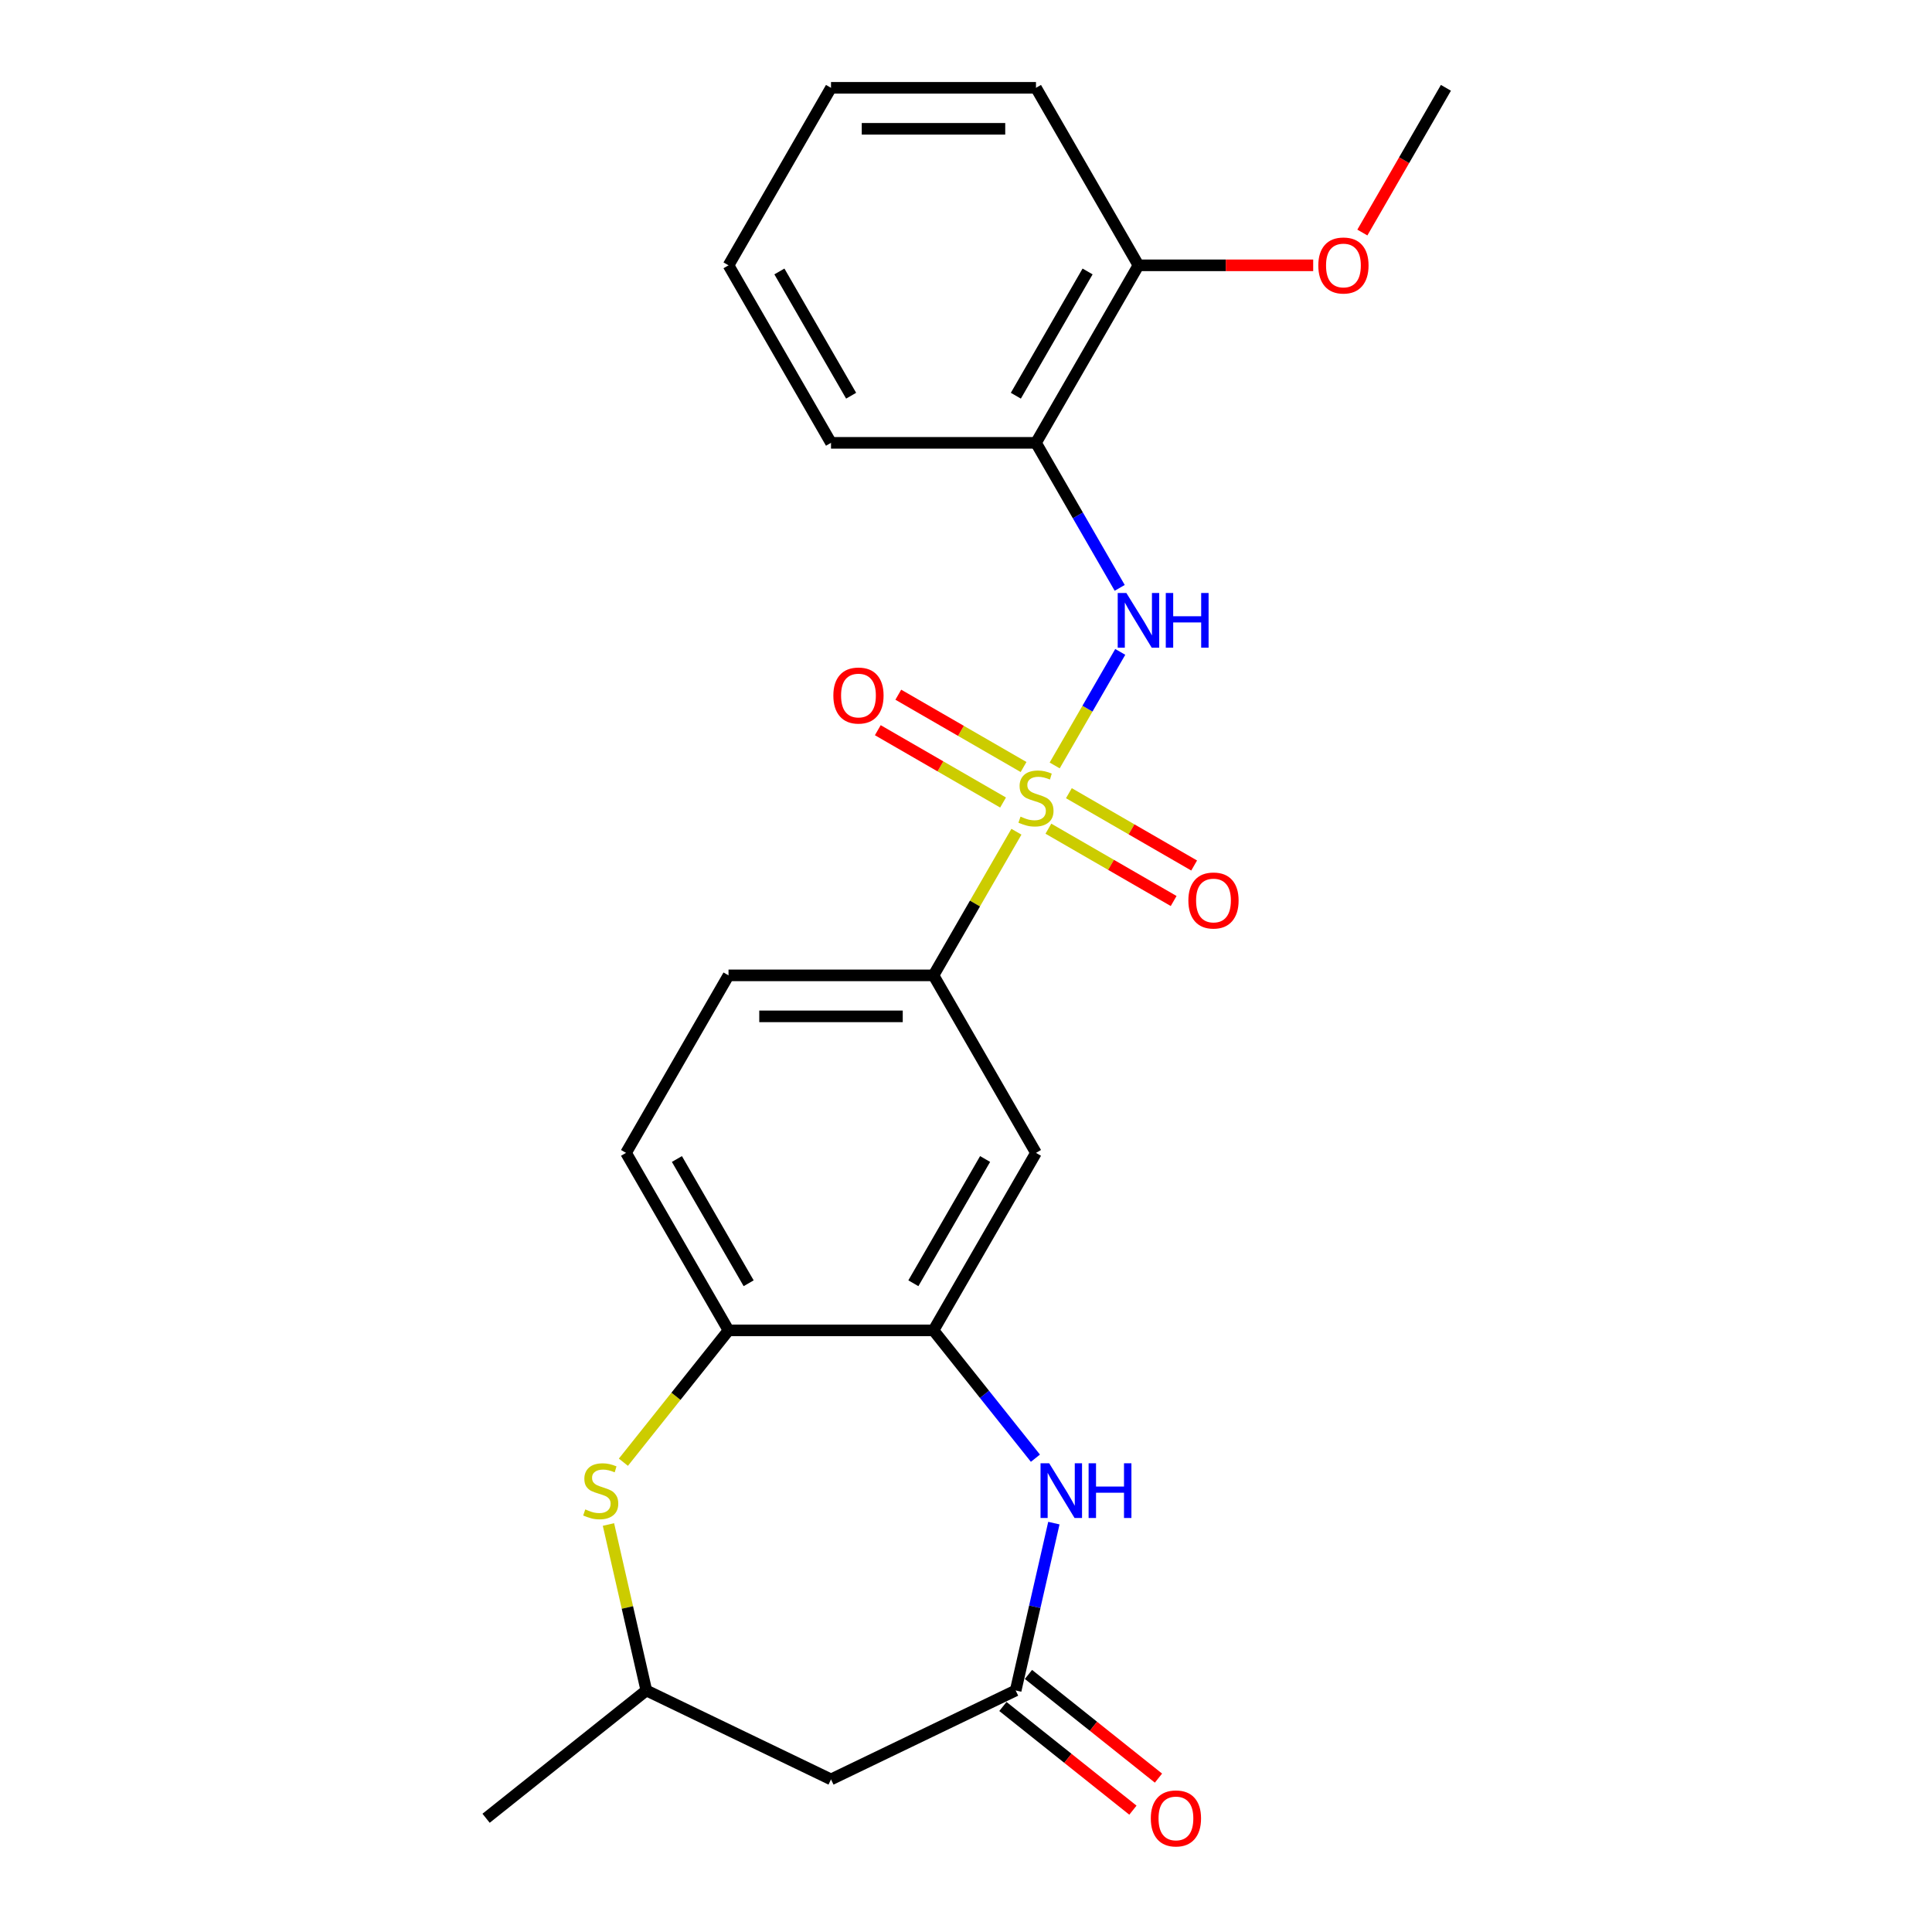 <?xml version='1.0' encoding='iso-8859-1'?>
<svg version='1.1' baseProfile='full'
              xmlns='http://www.w3.org/2000/svg'
                      xmlns:rdkit='http://www.rdkit.org/xml'
                      xmlns:xlink='http://www.w3.org/1999/xlink'
                  xml:space='preserve'
width='1000px' height='1000px' viewBox='0 0 1000 1000'>
<!-- END OF HEADER -->
<rect style='opacity:1.0;fill:#FFFFFF;stroke:none' width='1000' height='1000' x='0' y='0'> </rect>
<path class='bond-0' d='M 545.903,396.196 L 562.871,366.807' style='fill:none;fill-rule:evenodd;stroke:#CCCC00;stroke-width:6px;stroke-linecap:butt;stroke-linejoin:miter;stroke-opacity:1' />
<path class='bond-0' d='M 562.871,366.807 L 579.839,337.418' style='fill:none;fill-rule:evenodd;stroke:#0000FF;stroke-width:6px;stroke-linecap:butt;stroke-linejoin:miter;stroke-opacity:1' />
<path class='bond-4' d='M 526.098,430.501 L 504.636,467.674' style='fill:none;fill-rule:evenodd;stroke:#CCCC00;stroke-width:6px;stroke-linecap:butt;stroke-linejoin:miter;stroke-opacity:1' />
<path class='bond-4' d='M 504.636,467.674 L 483.174,504.847' style='fill:none;fill-rule:evenodd;stroke:#000000;stroke-width:6px;stroke-linecap:butt;stroke-linejoin:miter;stroke-opacity:1' />
<path class='bond-10' d='M 542.648,428.93 L 575.064,447.646' style='fill:none;fill-rule:evenodd;stroke:#CCCC00;stroke-width:6px;stroke-linecap:butt;stroke-linejoin:miter;stroke-opacity:1' />
<path class='bond-10' d='M 575.064,447.646 L 607.48,466.361' style='fill:none;fill-rule:evenodd;stroke:#FF0000;stroke-width:6px;stroke-linecap:butt;stroke-linejoin:miter;stroke-opacity:1' />
<path class='bond-10' d='M 553.257,410.554 L 585.673,429.27' style='fill:none;fill-rule:evenodd;stroke:#CCCC00;stroke-width:6px;stroke-linecap:butt;stroke-linejoin:miter;stroke-opacity:1' />
<path class='bond-10' d='M 585.673,429.27 L 618.089,447.986' style='fill:none;fill-rule:evenodd;stroke:#FF0000;stroke-width:6px;stroke-linecap:butt;stroke-linejoin:miter;stroke-opacity:1' />
<path class='bond-11' d='M 529.792,397.007 L 497.376,378.292' style='fill:none;fill-rule:evenodd;stroke:#CCCC00;stroke-width:6px;stroke-linecap:butt;stroke-linejoin:miter;stroke-opacity:1' />
<path class='bond-11' d='M 497.376,378.292 L 464.96,359.576' style='fill:none;fill-rule:evenodd;stroke:#FF0000;stroke-width:6px;stroke-linecap:butt;stroke-linejoin:miter;stroke-opacity:1' />
<path class='bond-11' d='M 519.183,415.383 L 486.767,396.667' style='fill:none;fill-rule:evenodd;stroke:#CCCC00;stroke-width:6px;stroke-linecap:butt;stroke-linejoin:miter;stroke-opacity:1' />
<path class='bond-11' d='M 486.767,396.667 L 454.35,377.952' style='fill:none;fill-rule:evenodd;stroke:#FF0000;stroke-width:6px;stroke-linecap:butt;stroke-linejoin:miter;stroke-opacity:1' />
<path class='bond-8' d='M 579.559,304.278 L 557.89,266.745' style='fill:none;fill-rule:evenodd;stroke:#0000FF;stroke-width:6px;stroke-linecap:butt;stroke-linejoin:miter;stroke-opacity:1' />
<path class='bond-8' d='M 557.89,266.745 L 536.22,229.212' style='fill:none;fill-rule:evenodd;stroke:#000000;stroke-width:6px;stroke-linecap:butt;stroke-linejoin:miter;stroke-opacity:1' />
<path class='bond-1' d='M 535.929,754.757 L 509.551,721.681' style='fill:none;fill-rule:evenodd;stroke:#0000FF;stroke-width:6px;stroke-linecap:butt;stroke-linejoin:miter;stroke-opacity:1' />
<path class='bond-1' d='M 509.551,721.681 L 483.174,688.604' style='fill:none;fill-rule:evenodd;stroke:#000000;stroke-width:6px;stroke-linecap:butt;stroke-linejoin:miter;stroke-opacity:1' />
<path class='bond-3' d='M 545.484,788.363 L 535.599,831.673' style='fill:none;fill-rule:evenodd;stroke:#0000FF;stroke-width:6px;stroke-linecap:butt;stroke-linejoin:miter;stroke-opacity:1' />
<path class='bond-3' d='M 535.599,831.673 L 525.713,874.983' style='fill:none;fill-rule:evenodd;stroke:#000000;stroke-width:6px;stroke-linecap:butt;stroke-linejoin:miter;stroke-opacity:1' />
<path class='bond-2' d='M 483.174,688.604 L 536.22,596.726' style='fill:none;fill-rule:evenodd;stroke:#000000;stroke-width:6px;stroke-linecap:butt;stroke-linejoin:miter;stroke-opacity:1' />
<path class='bond-2' d='M 472.755,664.213 L 509.887,599.898' style='fill:none;fill-rule:evenodd;stroke:#000000;stroke-width:6px;stroke-linecap:butt;stroke-linejoin:miter;stroke-opacity:1' />
<path class='bond-24' d='M 483.174,688.604 L 377.082,688.604' style='fill:none;fill-rule:evenodd;stroke:#000000;stroke-width:6px;stroke-linecap:butt;stroke-linejoin:miter;stroke-opacity:1' />
<path class='bond-9' d='M 525.713,874.983 L 430.128,921.014' style='fill:none;fill-rule:evenodd;stroke:#000000;stroke-width:6px;stroke-linecap:butt;stroke-linejoin:miter;stroke-opacity:1' />
<path class='bond-13' d='M 519.099,883.277 L 552.746,910.11' style='fill:none;fill-rule:evenodd;stroke:#000000;stroke-width:6px;stroke-linecap:butt;stroke-linejoin:miter;stroke-opacity:1' />
<path class='bond-13' d='M 552.746,910.11 L 586.393,936.942' style='fill:none;fill-rule:evenodd;stroke:#FF0000;stroke-width:6px;stroke-linecap:butt;stroke-linejoin:miter;stroke-opacity:1' />
<path class='bond-13' d='M 532.328,866.688 L 565.975,893.521' style='fill:none;fill-rule:evenodd;stroke:#000000;stroke-width:6px;stroke-linecap:butt;stroke-linejoin:miter;stroke-opacity:1' />
<path class='bond-13' d='M 565.975,893.521 L 599.622,920.353' style='fill:none;fill-rule:evenodd;stroke:#FF0000;stroke-width:6px;stroke-linecap:butt;stroke-linejoin:miter;stroke-opacity:1' />
<path class='bond-6' d='M 483.174,504.847 L 536.22,596.726' style='fill:none;fill-rule:evenodd;stroke:#000000;stroke-width:6px;stroke-linecap:butt;stroke-linejoin:miter;stroke-opacity:1' />
<path class='bond-15' d='M 483.174,504.847 L 377.082,504.847' style='fill:none;fill-rule:evenodd;stroke:#000000;stroke-width:6px;stroke-linecap:butt;stroke-linejoin:miter;stroke-opacity:1' />
<path class='bond-15' d='M 467.26,526.066 L 392.995,526.066' style='fill:none;fill-rule:evenodd;stroke:#000000;stroke-width:6px;stroke-linecap:butt;stroke-linejoin:miter;stroke-opacity:1' />
<path class='bond-5' d='M 322.667,756.839 L 349.874,722.721' style='fill:none;fill-rule:evenodd;stroke:#CCCC00;stroke-width:6px;stroke-linecap:butt;stroke-linejoin:miter;stroke-opacity:1' />
<path class='bond-5' d='M 349.874,722.721 L 377.082,688.604' style='fill:none;fill-rule:evenodd;stroke:#000000;stroke-width:6px;stroke-linecap:butt;stroke-linejoin:miter;stroke-opacity:1' />
<path class='bond-12' d='M 314.936,789.083 L 324.739,832.033' style='fill:none;fill-rule:evenodd;stroke:#CCCC00;stroke-width:6px;stroke-linecap:butt;stroke-linejoin:miter;stroke-opacity:1' />
<path class='bond-12' d='M 324.739,832.033 L 334.542,874.983' style='fill:none;fill-rule:evenodd;stroke:#000000;stroke-width:6px;stroke-linecap:butt;stroke-linejoin:miter;stroke-opacity:1' />
<path class='bond-7' d='M 377.082,688.604 L 324.036,596.726' style='fill:none;fill-rule:evenodd;stroke:#000000;stroke-width:6px;stroke-linecap:butt;stroke-linejoin:miter;stroke-opacity:1' />
<path class='bond-7' d='M 387.5,664.213 L 350.368,599.898' style='fill:none;fill-rule:evenodd;stroke:#000000;stroke-width:6px;stroke-linecap:butt;stroke-linejoin:miter;stroke-opacity:1' />
<path class='bond-14' d='M 536.22,229.212 L 589.266,137.333' style='fill:none;fill-rule:evenodd;stroke:#000000;stroke-width:6px;stroke-linecap:butt;stroke-linejoin:miter;stroke-opacity:1' />
<path class='bond-14' d='M 525.801,204.821 L 562.933,140.506' style='fill:none;fill-rule:evenodd;stroke:#000000;stroke-width:6px;stroke-linecap:butt;stroke-linejoin:miter;stroke-opacity:1' />
<path class='bond-18' d='M 536.22,229.212 L 430.128,229.212' style='fill:none;fill-rule:evenodd;stroke:#000000;stroke-width:6px;stroke-linecap:butt;stroke-linejoin:miter;stroke-opacity:1' />
<path class='bond-26' d='M 430.128,921.014 L 334.542,874.983' style='fill:none;fill-rule:evenodd;stroke:#000000;stroke-width:6px;stroke-linecap:butt;stroke-linejoin:miter;stroke-opacity:1' />
<path class='bond-20' d='M 334.542,874.983 L 251.596,941.13' style='fill:none;fill-rule:evenodd;stroke:#000000;stroke-width:6px;stroke-linecap:butt;stroke-linejoin:miter;stroke-opacity:1' />
<path class='bond-17' d='M 589.266,137.333 L 634.486,137.333' style='fill:none;fill-rule:evenodd;stroke:#000000;stroke-width:6px;stroke-linecap:butt;stroke-linejoin:miter;stroke-opacity:1' />
<path class='bond-17' d='M 634.486,137.333 L 679.706,137.333' style='fill:none;fill-rule:evenodd;stroke:#FF0000;stroke-width:6px;stroke-linecap:butt;stroke-linejoin:miter;stroke-opacity:1' />
<path class='bond-19' d='M 589.266,137.333 L 536.22,45.455' style='fill:none;fill-rule:evenodd;stroke:#000000;stroke-width:6px;stroke-linecap:butt;stroke-linejoin:miter;stroke-opacity:1' />
<path class='bond-16' d='M 377.082,504.847 L 324.036,596.726' style='fill:none;fill-rule:evenodd;stroke:#000000;stroke-width:6px;stroke-linecap:butt;stroke-linejoin:miter;stroke-opacity:1' />
<path class='bond-21' d='M 705.157,120.361 L 726.781,82.908' style='fill:none;fill-rule:evenodd;stroke:#FF0000;stroke-width:6px;stroke-linecap:butt;stroke-linejoin:miter;stroke-opacity:1' />
<path class='bond-21' d='M 726.781,82.908 L 748.404,45.455' style='fill:none;fill-rule:evenodd;stroke:#000000;stroke-width:6px;stroke-linecap:butt;stroke-linejoin:miter;stroke-opacity:1' />
<path class='bond-22' d='M 430.128,229.212 L 377.082,137.333' style='fill:none;fill-rule:evenodd;stroke:#000000;stroke-width:6px;stroke-linecap:butt;stroke-linejoin:miter;stroke-opacity:1' />
<path class='bond-22' d='M 440.546,204.821 L 403.414,140.506' style='fill:none;fill-rule:evenodd;stroke:#000000;stroke-width:6px;stroke-linecap:butt;stroke-linejoin:miter;stroke-opacity:1' />
<path class='bond-25' d='M 536.22,45.455 L 430.128,45.455' style='fill:none;fill-rule:evenodd;stroke:#000000;stroke-width:6px;stroke-linecap:butt;stroke-linejoin:miter;stroke-opacity:1' />
<path class='bond-25' d='M 520.306,66.673 L 446.042,66.673' style='fill:none;fill-rule:evenodd;stroke:#000000;stroke-width:6px;stroke-linecap:butt;stroke-linejoin:miter;stroke-opacity:1' />
<path class='bond-23' d='M 377.082,137.333 L 430.128,45.455' style='fill:none;fill-rule:evenodd;stroke:#000000;stroke-width:6px;stroke-linecap:butt;stroke-linejoin:miter;stroke-opacity:1' />
<path  class='atom-0' d='M 528.22 422.689
Q 528.54 422.809, 529.86 423.369
Q 531.18 423.929, 532.62 424.289
Q 534.1 424.609, 535.54 424.609
Q 538.22 424.609, 539.78 423.329
Q 541.34 422.009, 541.34 419.729
Q 541.34 418.169, 540.54 417.209
Q 539.78 416.249, 538.58 415.729
Q 537.38 415.209, 535.38 414.609
Q 532.86 413.849, 531.34 413.129
Q 529.86 412.409, 528.78 410.889
Q 527.74 409.369, 527.74 406.809
Q 527.74 403.249, 530.14 401.049
Q 532.58 398.849, 537.38 398.849
Q 540.66 398.849, 544.38 400.409
L 543.46 403.489
Q 540.06 402.089, 537.5 402.089
Q 534.74 402.089, 533.22 403.249
Q 531.7 404.369, 531.74 406.329
Q 531.74 407.849, 532.5 408.769
Q 533.3 409.689, 534.42 410.209
Q 535.58 410.729, 537.5 411.329
Q 540.06 412.129, 541.58 412.929
Q 543.1 413.729, 544.18 415.369
Q 545.3 416.969, 545.3 419.729
Q 545.3 423.649, 542.66 425.769
Q 540.06 427.849, 535.7 427.849
Q 533.18 427.849, 531.26 427.289
Q 529.38 426.769, 527.14 425.849
L 528.22 422.689
' fill='#CCCC00'/>
<path  class='atom-1' d='M 583.006 306.93
L 592.286 321.93
Q 593.206 323.41, 594.686 326.09
Q 596.166 328.77, 596.246 328.93
L 596.246 306.93
L 600.006 306.93
L 600.006 335.25
L 596.126 335.25
L 586.166 318.85
Q 585.006 316.93, 583.766 314.73
Q 582.566 312.53, 582.206 311.85
L 582.206 335.25
L 578.526 335.25
L 578.526 306.93
L 583.006 306.93
' fill='#0000FF'/>
<path  class='atom-1' d='M 603.406 306.93
L 607.246 306.93
L 607.246 318.97
L 621.726 318.97
L 621.726 306.93
L 625.566 306.93
L 625.566 335.25
L 621.726 335.25
L 621.726 322.17
L 607.246 322.17
L 607.246 335.25
L 603.406 335.25
L 603.406 306.93
' fill='#0000FF'/>
<path  class='atom-2' d='M 543.061 757.391
L 552.341 772.391
Q 553.261 773.871, 554.741 776.551
Q 556.221 779.231, 556.301 779.391
L 556.301 757.391
L 560.061 757.391
L 560.061 785.711
L 556.181 785.711
L 546.221 769.311
Q 545.061 767.391, 543.821 765.191
Q 542.621 762.991, 542.261 762.311
L 542.261 785.711
L 538.581 785.711
L 538.581 757.391
L 543.061 757.391
' fill='#0000FF'/>
<path  class='atom-2' d='M 563.461 757.391
L 567.301 757.391
L 567.301 769.431
L 581.781 769.431
L 581.781 757.391
L 585.621 757.391
L 585.621 785.711
L 581.781 785.711
L 581.781 772.631
L 567.301 772.631
L 567.301 785.711
L 563.461 785.711
L 563.461 757.391
' fill='#0000FF'/>
<path  class='atom-6' d='M 302.934 781.271
Q 303.254 781.391, 304.574 781.951
Q 305.894 782.511, 307.334 782.871
Q 308.814 783.191, 310.254 783.191
Q 312.934 783.191, 314.494 781.911
Q 316.054 780.591, 316.054 778.311
Q 316.054 776.751, 315.254 775.791
Q 314.494 774.831, 313.294 774.311
Q 312.094 773.791, 310.094 773.191
Q 307.574 772.431, 306.054 771.711
Q 304.574 770.991, 303.494 769.471
Q 302.454 767.951, 302.454 765.391
Q 302.454 761.831, 304.854 759.631
Q 307.294 757.431, 312.094 757.431
Q 315.374 757.431, 319.094 758.991
L 318.174 762.071
Q 314.774 760.671, 312.214 760.671
Q 309.454 760.671, 307.934 761.831
Q 306.414 762.951, 306.454 764.911
Q 306.454 766.431, 307.214 767.351
Q 308.014 768.271, 309.134 768.791
Q 310.294 769.311, 312.214 769.911
Q 314.774 770.711, 316.294 771.511
Q 317.814 772.311, 318.894 773.951
Q 320.014 775.551, 320.014 778.311
Q 320.014 782.231, 317.374 784.351
Q 314.774 786.431, 310.414 786.431
Q 307.894 786.431, 305.974 785.871
Q 304.094 785.351, 301.854 784.431
L 302.934 781.271
' fill='#CCCC00'/>
<path  class='atom-11' d='M 615.098 466.095
Q 615.098 459.295, 618.458 455.495
Q 621.818 451.695, 628.098 451.695
Q 634.378 451.695, 637.738 455.495
Q 641.098 459.295, 641.098 466.095
Q 641.098 472.975, 637.698 476.895
Q 634.298 480.775, 628.098 480.775
Q 621.858 480.775, 618.458 476.895
Q 615.098 473.015, 615.098 466.095
M 628.098 477.575
Q 632.418 477.575, 634.738 474.695
Q 637.098 471.775, 637.098 466.095
Q 637.098 460.535, 634.738 457.735
Q 632.418 454.895, 628.098 454.895
Q 623.778 454.895, 621.418 457.695
Q 619.098 460.495, 619.098 466.095
Q 619.098 471.815, 621.418 474.695
Q 623.778 477.575, 628.098 477.575
' fill='#FF0000'/>
<path  class='atom-12' d='M 431.341 360.003
Q 431.341 353.203, 434.701 349.403
Q 438.061 345.603, 444.341 345.603
Q 450.621 345.603, 453.981 349.403
Q 457.341 353.203, 457.341 360.003
Q 457.341 366.883, 453.941 370.803
Q 450.541 374.683, 444.341 374.683
Q 438.101 374.683, 434.701 370.803
Q 431.341 366.923, 431.341 360.003
M 444.341 371.483
Q 448.661 371.483, 450.981 368.603
Q 453.341 365.683, 453.341 360.003
Q 453.341 354.443, 450.981 351.643
Q 448.661 348.803, 444.341 348.803
Q 440.021 348.803, 437.661 351.603
Q 435.341 354.403, 435.341 360.003
Q 435.341 365.723, 437.661 368.603
Q 440.021 371.483, 444.341 371.483
' fill='#FF0000'/>
<path  class='atom-14' d='M 595.66 941.21
Q 595.66 934.41, 599.02 930.61
Q 602.38 926.81, 608.66 926.81
Q 614.94 926.81, 618.3 930.61
Q 621.66 934.41, 621.66 941.21
Q 621.66 948.09, 618.26 952.01
Q 614.86 955.89, 608.66 955.89
Q 602.42 955.89, 599.02 952.01
Q 595.66 948.13, 595.66 941.21
M 608.66 952.69
Q 612.98 952.69, 615.3 949.81
Q 617.66 946.89, 617.66 941.21
Q 617.66 935.65, 615.3 932.85
Q 612.98 930.01, 608.66 930.01
Q 604.34 930.01, 601.98 932.81
Q 599.66 935.61, 599.66 941.21
Q 599.66 946.93, 601.98 949.81
Q 604.34 952.69, 608.66 952.69
' fill='#FF0000'/>
<path  class='atom-18' d='M 682.358 137.413
Q 682.358 130.613, 685.718 126.813
Q 689.078 123.013, 695.358 123.013
Q 701.638 123.013, 704.998 126.813
Q 708.358 130.613, 708.358 137.413
Q 708.358 144.293, 704.958 148.213
Q 701.558 152.093, 695.358 152.093
Q 689.118 152.093, 685.718 148.213
Q 682.358 144.333, 682.358 137.413
M 695.358 148.893
Q 699.678 148.893, 701.998 146.013
Q 704.358 143.093, 704.358 137.413
Q 704.358 131.853, 701.998 129.053
Q 699.678 126.213, 695.358 126.213
Q 691.038 126.213, 688.678 129.013
Q 686.358 131.813, 686.358 137.413
Q 686.358 143.133, 688.678 146.013
Q 691.038 148.893, 695.358 148.893
' fill='#FF0000'/>
</svg>

